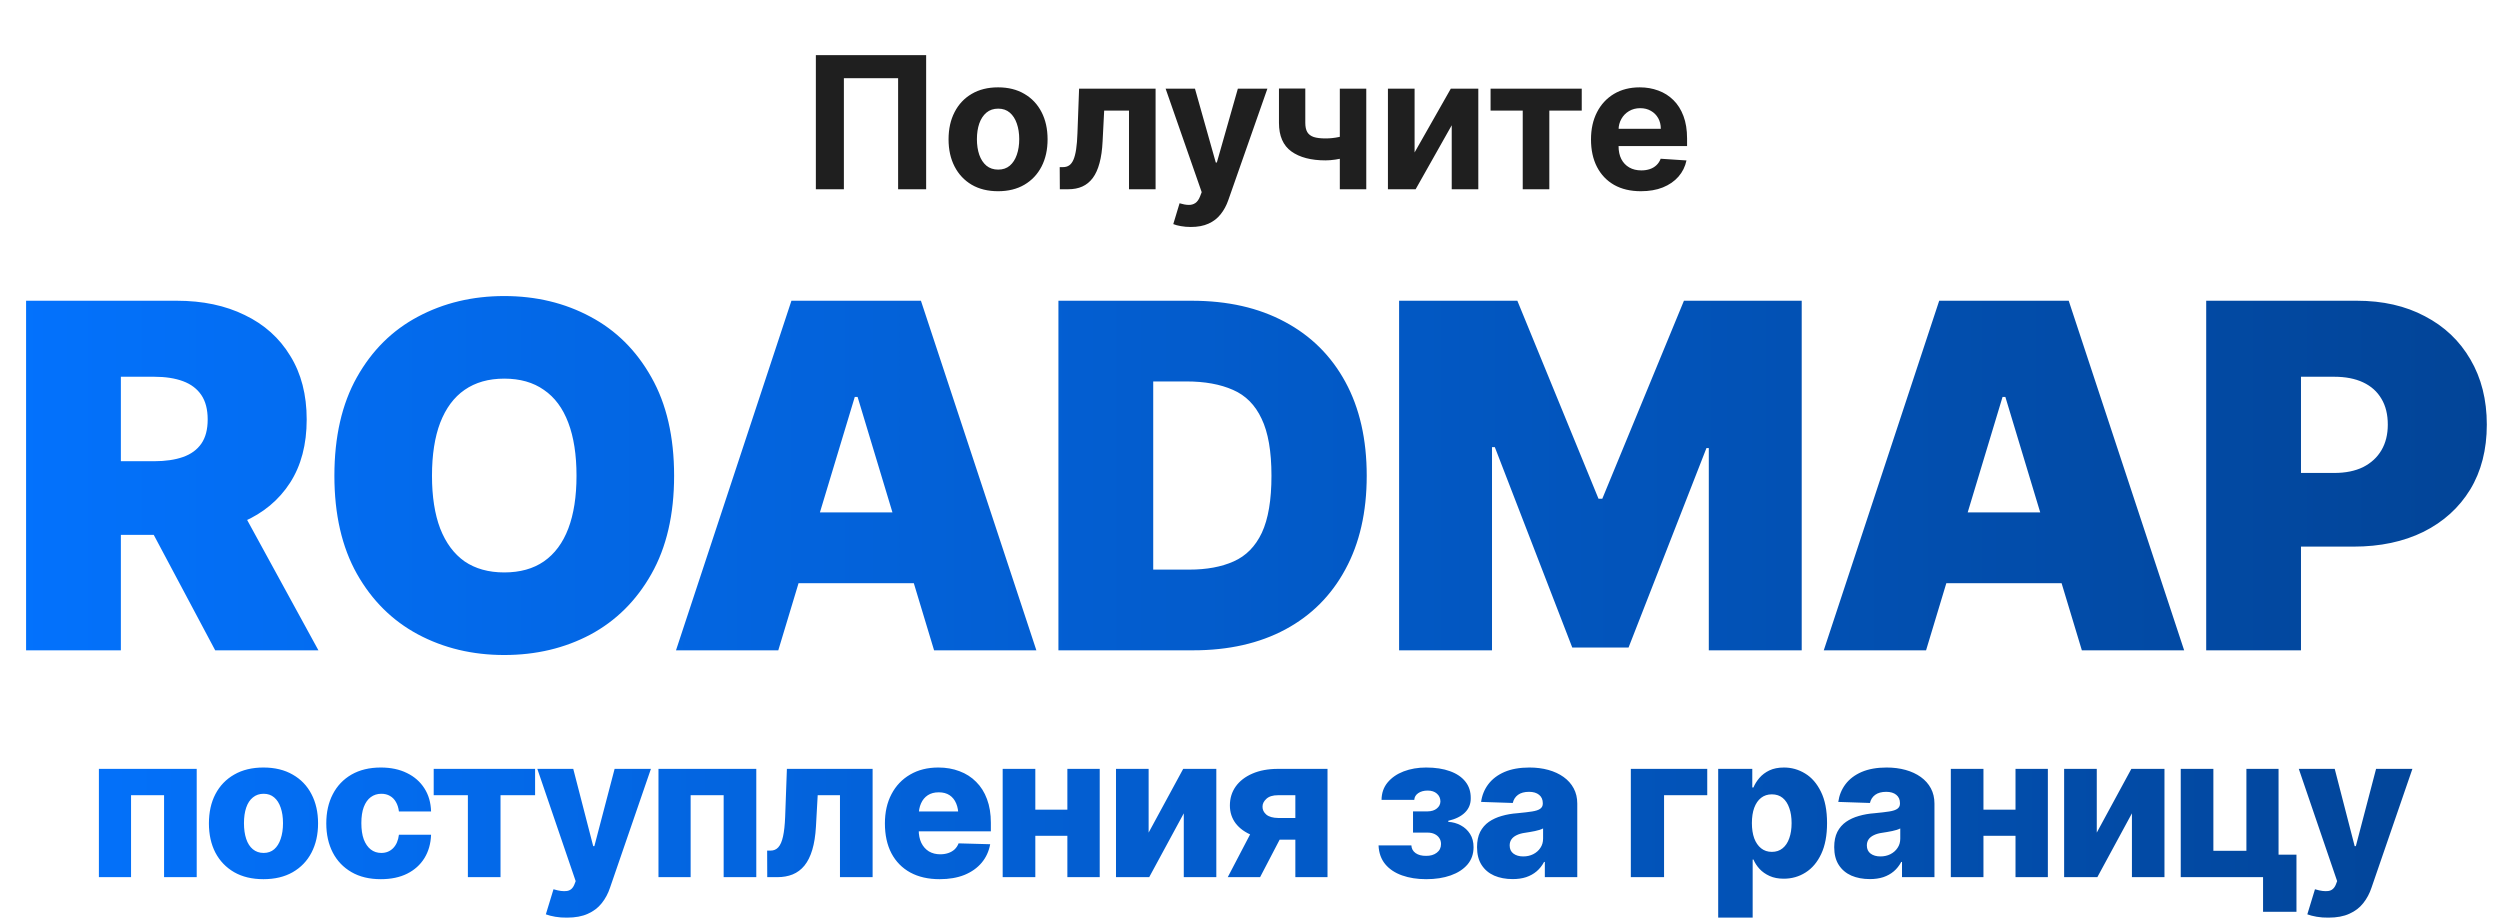 <?xml version="1.0" encoding="UTF-8"?> <svg xmlns="http://www.w3.org/2000/svg" width="244" height="90" viewBox="0 0 244 90" fill="none"><path d="M90.392 5.381V18.471H87.656V7.631H82.363V18.471H79.628V5.381H90.392ZM97.412 18.663C96.419 18.663 95.56 18.452 94.836 18.03C94.116 17.604 93.56 17.012 93.168 16.253C92.775 15.491 92.579 14.607 92.579 13.601C92.579 12.587 92.775 11.7 93.168 10.942C93.56 10.179 94.116 9.587 94.836 9.165C95.56 8.739 96.419 8.525 97.412 8.525C98.405 8.525 99.261 8.739 99.981 9.165C100.706 9.587 101.264 10.179 101.656 10.942C102.048 11.7 102.244 12.587 102.244 13.601C102.244 14.607 102.048 15.491 101.656 16.253C101.264 17.012 100.706 17.604 99.981 18.03C99.261 18.452 98.405 18.663 97.412 18.663ZM97.425 16.554C97.876 16.554 98.254 16.426 98.556 16.17C98.859 15.91 99.087 15.557 99.24 15.109C99.398 14.662 99.477 14.153 99.477 13.582C99.477 13.011 99.398 12.501 99.24 12.054C99.087 11.607 98.859 11.253 98.556 10.993C98.254 10.733 97.876 10.603 97.425 10.603C96.969 10.603 96.585 10.733 96.274 10.993C95.967 11.253 95.735 11.607 95.577 12.054C95.424 12.501 95.347 13.011 95.347 13.582C95.347 14.153 95.424 14.662 95.577 15.109C95.735 15.557 95.967 15.91 96.274 16.17C96.585 16.426 96.969 16.554 97.425 16.554ZM103.44 18.471L103.427 16.311H103.753C103.983 16.311 104.181 16.256 104.347 16.145C104.518 16.03 104.658 15.844 104.769 15.589C104.88 15.333 104.967 14.994 105.031 14.572C105.095 14.146 105.138 13.622 105.159 13L105.319 8.653H112.785V18.471H110.19V10.795H107.767L107.614 13.793C107.575 14.615 107.475 15.322 107.313 15.915C107.156 16.507 106.936 16.993 106.655 17.372C106.374 17.747 106.035 18.024 105.638 18.203C105.242 18.382 104.782 18.471 104.258 18.471H103.44ZM116.225 22.153C115.88 22.153 115.556 22.126 115.254 22.07C114.955 22.019 114.708 21.953 114.512 21.872L115.126 19.839C115.445 19.937 115.733 19.991 115.989 19.999C116.249 20.008 116.472 19.948 116.66 19.82C116.852 19.692 117.007 19.475 117.127 19.168L117.286 18.753L113.764 8.653H116.628L118.661 15.864H118.763L120.815 8.653H123.698L119.882 19.533C119.698 20.061 119.449 20.521 119.134 20.913C118.823 21.31 118.428 21.614 117.951 21.827C117.474 22.045 116.899 22.153 116.225 22.153ZM133.348 8.653V18.471H130.766V8.653H133.348ZM132.089 12.962V15.109C131.88 15.203 131.62 15.293 131.309 15.378C130.998 15.459 130.672 15.525 130.331 15.576C129.99 15.627 129.67 15.653 129.372 15.653C127.962 15.653 126.852 15.363 126.042 14.783C125.232 14.2 124.827 13.268 124.827 11.99V8.641H127.397V11.99C127.397 12.369 127.461 12.67 127.589 12.891C127.721 13.113 127.93 13.273 128.215 13.371C128.505 13.464 128.891 13.511 129.372 13.511C129.82 13.511 130.258 13.464 130.689 13.371C131.119 13.277 131.586 13.141 132.089 12.962ZM138.064 14.879L141.599 8.653H144.283V18.471H141.688V12.226L138.166 18.471H135.462V8.653H138.064V14.879ZM145.48 10.795V8.653H154.378V10.795H151.214V18.471H148.619V10.795H145.48ZM160.151 18.663C159.141 18.663 158.272 18.459 157.543 18.05C156.819 17.636 156.261 17.052 155.869 16.298C155.477 15.54 155.281 14.643 155.281 13.607C155.281 12.597 155.477 11.711 155.869 10.948C156.261 10.185 156.813 9.591 157.524 9.165C158.24 8.739 159.08 8.525 160.043 8.525C160.69 8.525 161.293 8.63 161.852 8.839C162.414 9.043 162.904 9.352 163.322 9.766C163.744 10.179 164.072 10.699 164.306 11.325C164.541 11.947 164.658 12.676 164.658 13.511V14.259H156.367V12.572H162.095C162.095 12.18 162.009 11.832 161.839 11.53C161.668 11.227 161.432 10.991 161.129 10.82C160.831 10.646 160.484 10.558 160.088 10.558C159.674 10.558 159.308 10.654 158.988 10.846C158.673 11.033 158.426 11.287 158.247 11.607C158.068 11.922 157.976 12.273 157.972 12.661V14.266C157.972 14.751 158.061 15.171 158.24 15.525C158.423 15.879 158.681 16.151 159.014 16.343C159.346 16.535 159.74 16.631 160.196 16.631C160.499 16.631 160.776 16.588 161.027 16.503C161.279 16.418 161.494 16.29 161.673 16.119C161.852 15.949 161.988 15.74 162.082 15.493L164.6 15.659C164.472 16.264 164.21 16.793 163.814 17.244C163.422 17.692 162.915 18.041 162.293 18.293C161.675 18.54 160.961 18.663 160.151 18.663Z" fill="#1F1F1F"></path><path d="M9.652 85.61V75.042H19.199V85.61H16.013V77.613H12.79V85.61H9.652ZM25.711 85.808C24.602 85.808 23.651 85.582 22.857 85.128C22.063 84.668 21.451 84.031 21.023 83.219C20.601 82.399 20.39 81.448 20.39 80.364C20.39 79.274 20.601 78.322 21.023 77.509C21.451 76.69 22.063 76.054 22.857 75.6C23.651 75.14 24.602 74.91 25.711 74.91C26.82 74.91 27.772 75.14 28.566 75.6C29.366 76.054 29.977 76.69 30.4 77.509C30.828 78.322 31.043 79.274 31.043 80.364C31.043 81.448 30.828 82.399 30.4 83.219C29.977 84.031 29.366 84.668 28.566 85.128C27.772 85.582 26.82 85.808 25.711 85.808ZM25.73 83.247C26.14 83.247 26.483 83.127 26.761 82.888C27.038 82.648 27.249 82.311 27.394 81.876C27.545 81.435 27.621 80.925 27.621 80.345C27.621 79.759 27.545 79.252 27.394 78.823C27.249 78.395 27.038 78.064 26.761 77.831C26.483 77.591 26.14 77.472 25.73 77.472C25.321 77.472 24.971 77.591 24.681 77.831C24.391 78.064 24.174 78.395 24.029 78.823C23.884 79.252 23.811 79.759 23.811 80.345C23.811 80.925 23.884 81.435 24.029 81.876C24.174 82.311 24.391 82.648 24.681 82.888C24.971 83.127 25.321 83.247 25.73 83.247ZM37.168 85.808C36.052 85.808 35.097 85.579 34.303 85.118C33.51 84.659 32.901 84.022 32.479 83.209C32.057 82.39 31.846 81.442 31.846 80.364C31.846 79.28 32.057 78.332 32.479 77.519C32.901 76.7 33.51 76.06 34.303 75.6C35.104 75.14 36.059 74.91 37.168 74.91C38.144 74.91 38.995 75.09 39.72 75.449C40.444 75.802 41.012 76.299 41.421 76.942C41.831 77.579 42.048 78.332 42.073 79.201H38.935C38.891 78.842 38.793 78.533 38.642 78.275C38.497 78.017 38.302 77.818 38.056 77.68C37.817 77.541 37.536 77.472 37.215 77.472C36.824 77.472 36.481 77.582 36.184 77.802C35.895 78.017 35.668 78.338 35.504 78.766C35.346 79.189 35.268 79.712 35.268 80.336C35.268 80.96 35.346 81.489 35.504 81.924C35.668 82.352 35.895 82.68 36.184 82.907C36.474 83.133 36.818 83.247 37.215 83.247C37.675 83.247 38.059 83.093 38.368 82.784C38.677 82.469 38.866 82.031 38.935 81.47H42.073C42.042 82.34 41.825 83.102 41.421 83.757C41.018 84.406 40.457 84.911 39.739 85.27C39.02 85.629 38.163 85.808 37.168 85.808ZM42.329 77.613V75.042H52.225V77.613H48.851V85.61H45.665V77.613H42.329ZM55.344 89.561C54.941 89.567 54.557 89.539 54.191 89.476C53.832 89.413 53.526 89.334 53.274 89.24L54.021 86.792L54.097 86.811C54.569 86.955 54.976 87.006 55.316 86.962C55.663 86.918 55.912 86.703 56.063 86.319L56.186 85.998L52.443 75.042H55.95L57.897 82.585H58.01L59.986 75.042H63.53L59.541 86.631C59.352 87.204 59.081 87.712 58.728 88.153C58.382 88.594 57.931 88.937 57.377 89.183C56.828 89.435 56.151 89.561 55.344 89.561ZM64.267 85.61V75.042H73.814V85.61H70.629V77.613H67.406V85.61H64.267ZM74.883 85.61L74.873 83.02H75.204C75.513 83.02 75.765 82.913 75.96 82.699C76.162 82.478 76.316 82.125 76.423 81.64C76.53 81.155 76.6 80.518 76.631 79.731L76.801 75.042H85.167V85.61H81.981V77.613H79.807L79.637 80.666C79.587 81.555 79.467 82.314 79.278 82.945C79.089 83.575 78.834 84.088 78.512 84.485C78.191 84.876 77.806 85.163 77.359 85.345C76.918 85.522 76.423 85.61 75.875 85.61H74.883ZM91.708 85.808C90.599 85.808 89.644 85.591 88.844 85.156C88.043 84.715 87.429 84.088 87.001 83.275C86.578 82.462 86.367 81.492 86.367 80.364C86.367 79.274 86.581 78.322 87.01 77.509C87.439 76.69 88.043 76.054 88.825 75.6C89.606 75.14 90.526 74.91 91.585 74.91C92.335 74.91 93.022 75.03 93.645 75.269C94.276 75.502 94.818 75.849 95.271 76.309C95.731 76.763 96.084 77.323 96.33 77.991C96.582 78.659 96.708 79.431 96.708 80.307V81.139H87.53V79.201H95.111L93.541 79.655C93.541 79.17 93.469 78.757 93.324 78.417C93.179 78.07 92.965 77.802 92.681 77.613C92.398 77.424 92.045 77.33 91.623 77.33C91.201 77.33 90.844 77.424 90.555 77.613C90.265 77.802 90.044 78.067 89.893 78.407C89.742 78.741 89.666 79.138 89.666 79.598V80.988C89.666 81.479 89.751 81.905 89.921 82.264C90.098 82.623 90.344 82.9 90.659 83.096C90.98 83.285 91.349 83.379 91.764 83.379C92.054 83.379 92.319 83.338 92.558 83.256C92.798 83.174 93.003 83.055 93.173 82.897C93.343 82.733 93.472 82.538 93.56 82.311L96.642 82.396C96.516 83.089 96.239 83.691 95.81 84.202C95.382 84.712 94.821 85.109 94.128 85.393C93.434 85.67 92.628 85.808 91.708 85.808ZM105.291 79.022V81.574H99.894V79.022H105.291ZM101.047 75.042V85.61H97.861V75.042H101.047ZM107.333 75.042V85.61H104.175V75.042H107.333ZM112.106 81.262L115.48 75.042H118.713V85.61H115.537V79.381L112.163 85.61H108.921V75.042H112.106V81.262ZM126.426 85.61V77.613H124.734C124.224 77.613 123.843 77.733 123.591 77.972C123.339 78.206 123.216 78.461 123.222 78.738C123.216 79.028 123.339 79.283 123.591 79.504C123.849 79.718 124.237 79.828 124.753 79.835H127.598V81.952H124.753C123.783 81.952 122.945 81.813 122.239 81.536C121.533 81.252 120.988 80.862 120.604 80.364C120.226 79.86 120.037 79.277 120.037 78.615C120.037 77.916 120.226 77.298 120.604 76.763C120.988 76.227 121.53 75.808 122.229 75.505C122.935 75.197 123.77 75.042 124.734 75.042H129.565V85.61H126.426ZM119.829 85.61L122.749 80.024H125.897L122.986 85.61H119.829ZM134.546 82.51H137.75C137.763 82.825 137.902 83.077 138.166 83.266C138.431 83.449 138.771 83.537 139.187 83.531C139.609 83.537 139.956 83.436 140.227 83.228C140.504 83.02 140.643 82.737 140.643 82.377C140.643 82.15 140.586 81.955 140.473 81.791C140.365 81.627 140.214 81.498 140.019 81.404C139.823 81.309 139.593 81.262 139.329 81.262H137.911V79.192H139.329C139.713 79.186 140.016 79.091 140.236 78.908C140.463 78.726 140.58 78.496 140.586 78.218C140.58 77.903 140.463 77.648 140.236 77.453C140.016 77.257 139.716 77.16 139.338 77.16C138.966 77.16 138.658 77.245 138.412 77.415C138.172 77.585 138.046 77.802 138.034 78.067H134.839C134.845 77.405 135.041 76.841 135.425 76.375C135.816 75.903 136.339 75.54 136.994 75.288C137.656 75.036 138.387 74.91 139.187 74.91C140.094 74.91 140.873 75.03 141.522 75.269C142.171 75.502 142.672 75.843 143.025 76.29C143.378 76.731 143.551 77.27 143.545 77.906C143.551 78.455 143.365 78.918 142.987 79.296C142.609 79.674 142.064 79.945 141.352 80.109V80.213C141.793 80.238 142.199 80.351 142.571 80.553C142.949 80.755 143.252 81.035 143.478 81.394C143.705 81.747 143.819 82.179 143.819 82.689C143.819 83.351 143.62 83.915 143.223 84.381C142.826 84.841 142.281 85.194 141.588 85.44C140.895 85.686 140.098 85.808 139.196 85.808C138.321 85.808 137.536 85.686 136.843 85.44C136.15 85.194 135.601 84.829 135.198 84.343C134.795 83.852 134.577 83.241 134.546 82.51ZM147.637 85.799C146.963 85.799 146.361 85.686 145.832 85.459C145.309 85.226 144.899 84.879 144.603 84.419C144.307 83.959 144.159 83.379 144.159 82.68C144.159 82.094 144.26 81.599 144.461 81.196C144.669 80.793 144.953 80.465 145.312 80.213C145.678 79.961 146.097 79.769 146.569 79.636C147.042 79.498 147.546 79.409 148.082 79.371C148.68 79.315 149.162 79.258 149.528 79.201C149.893 79.145 150.158 79.056 150.322 78.937C150.492 78.817 150.577 78.65 150.577 78.436V78.388C150.577 78.042 150.457 77.771 150.218 77.576C149.978 77.38 149.651 77.282 149.235 77.282C148.787 77.282 148.428 77.38 148.157 77.576C147.893 77.771 147.723 78.035 147.647 78.37L144.556 78.266C144.644 77.623 144.877 77.049 145.255 76.545C145.64 76.035 146.166 75.635 146.834 75.345C147.508 75.055 148.321 74.91 149.273 74.91C149.941 74.91 150.558 74.989 151.125 75.146C151.693 75.304 152.187 75.534 152.609 75.836C153.032 76.139 153.359 76.507 153.592 76.942C153.826 77.377 153.942 77.872 153.942 78.426V85.61H150.776V84.126H150.7C150.505 84.492 150.262 84.797 149.972 85.043C149.682 85.289 149.342 85.478 148.951 85.61C148.567 85.736 148.129 85.799 147.637 85.799ZM148.668 83.587C149.027 83.587 149.351 83.515 149.641 83.37C149.938 83.219 150.171 83.014 150.341 82.755C150.517 82.497 150.605 82.195 150.605 81.848V80.856C150.511 80.906 150.394 80.953 150.256 80.997C150.123 81.035 149.975 81.073 149.812 81.111C149.648 81.148 149.481 81.18 149.311 81.205C149.147 81.23 148.989 81.256 148.838 81.281C148.517 81.325 148.242 81.404 148.016 81.517C147.795 81.624 147.628 81.76 147.515 81.924C147.401 82.088 147.344 82.286 147.344 82.519C147.344 82.866 147.467 83.13 147.713 83.313C147.959 83.496 148.277 83.587 148.668 83.587ZM166.627 75.042V77.613H162.412V85.61H159.169V75.042H166.627ZM167.695 89.561V75.042H171.023V76.857H171.136C171.268 76.536 171.461 76.227 171.713 75.931C171.971 75.628 172.296 75.383 172.686 75.194C173.083 75.004 173.562 74.91 174.123 74.91C174.86 74.91 175.547 75.105 176.184 75.496C176.82 75.88 177.334 76.473 177.724 77.273C178.121 78.073 178.32 79.094 178.32 80.336C178.32 81.533 178.131 82.535 177.753 83.341C177.375 84.148 176.864 84.753 176.221 85.156C175.585 85.56 174.876 85.761 174.095 85.761C173.565 85.761 173.105 85.673 172.715 85.497C172.324 85.32 171.996 85.09 171.732 84.807C171.473 84.523 171.275 84.217 171.136 83.89H171.06V89.561H167.695ZM172.932 83.143C173.348 83.143 173.698 83.026 173.981 82.793C174.271 82.56 174.488 82.232 174.633 81.81C174.785 81.388 174.86 80.897 174.86 80.336C174.86 79.769 174.785 79.277 174.633 78.861C174.488 78.439 174.274 78.111 173.991 77.878C173.707 77.645 173.354 77.528 172.932 77.528C172.522 77.528 172.173 77.642 171.883 77.869C171.593 78.095 171.369 78.42 171.212 78.842C171.06 79.258 170.985 79.756 170.985 80.336C170.985 80.903 171.06 81.397 171.212 81.82C171.369 82.236 171.593 82.56 171.883 82.793C172.173 83.026 172.522 83.143 172.932 83.143ZM182.498 85.799C181.824 85.799 181.222 85.686 180.692 85.459C180.169 85.226 179.76 84.879 179.464 84.419C179.167 83.959 179.019 83.379 179.019 82.68C179.019 82.094 179.12 81.599 179.322 81.196C179.53 80.793 179.813 80.465 180.173 80.213C180.538 79.961 180.957 79.769 181.43 79.636C181.902 79.498 182.406 79.409 182.942 79.371C183.541 79.315 184.023 79.258 184.388 79.201C184.754 79.145 185.018 79.056 185.182 78.937C185.352 78.817 185.437 78.65 185.437 78.436V78.388C185.437 78.042 185.318 77.771 185.078 77.576C184.839 77.38 184.511 77.282 184.095 77.282C183.648 77.282 183.289 77.38 183.018 77.576C182.753 77.771 182.583 78.035 182.507 78.37L179.416 78.266C179.505 77.623 179.738 77.049 180.116 76.545C180.5 76.035 181.026 75.635 181.694 75.345C182.369 75.055 183.182 74.91 184.133 74.91C184.801 74.91 185.419 74.989 185.986 75.146C186.553 75.304 187.048 75.534 187.47 75.836C187.892 76.139 188.22 76.507 188.453 76.942C188.686 77.377 188.803 77.872 188.803 78.426V85.61H185.636V84.126H185.56C185.365 84.492 185.122 84.797 184.833 85.043C184.543 85.289 184.202 85.478 183.812 85.61C183.427 85.736 182.989 85.799 182.498 85.799ZM183.528 83.587C183.887 83.587 184.212 83.515 184.502 83.37C184.798 83.219 185.031 83.014 185.201 82.755C185.378 82.497 185.466 82.195 185.466 81.848V80.856C185.371 80.906 185.255 80.953 185.116 80.997C184.984 81.035 184.836 81.073 184.672 81.111C184.508 81.148 184.341 81.18 184.171 81.205C184.007 81.23 183.849 81.256 183.698 81.281C183.377 81.325 183.103 81.404 182.876 81.517C182.655 81.624 182.488 81.76 182.375 81.924C182.261 82.088 182.205 82.286 182.205 82.519C182.205 82.866 182.328 83.13 182.573 83.313C182.819 83.496 183.137 83.587 183.528 83.587ZM197.83 79.022V81.574H192.432V79.022H197.83ZM193.585 75.042V85.61H190.4V75.042H193.585ZM199.871 75.042V85.61H196.714V75.042H199.871ZM204.645 81.262L208.019 75.042H211.252V85.61H208.076V79.381L204.701 85.61H201.459V75.042H204.645V81.262ZM222.387 75.042V85.61H212.84V75.042H216.025V83.039H219.249V75.042H222.387ZM224.135 83.417V88.994H220.874V83.417H224.135ZM227.264 89.561C226.861 89.567 226.477 89.539 226.111 89.476C225.752 89.413 225.446 89.334 225.194 89.24L225.941 86.792L226.017 86.811C226.489 86.955 226.896 87.006 227.236 86.962C227.582 86.918 227.831 86.703 227.983 86.319L228.105 85.998L224.362 75.042H227.869L229.816 82.585H229.93L231.905 75.042H235.45L231.461 86.631C231.272 87.204 231.001 87.712 230.648 88.153C230.302 88.594 229.851 88.937 229.296 89.183C228.748 89.435 228.071 89.561 227.264 89.561Z" fill="url(#paint0_linear_3_99)"></path><path d="M2.546 63.471V29.352H17.247C19.781 29.352 21.995 29.817 23.888 30.749C25.796 31.665 27.277 32.993 28.33 34.733C29.399 36.458 29.933 38.527 29.933 40.939C29.933 43.381 29.391 45.442 28.308 47.121C27.224 48.801 25.705 50.068 23.751 50.923C21.797 51.778 19.522 52.205 16.927 52.205H8.133V45.015H15.049C16.148 45.015 17.087 44.877 17.866 44.603C18.644 44.328 19.239 43.893 19.652 43.297C20.064 42.702 20.27 41.916 20.27 40.939C20.27 39.962 20.064 39.168 19.652 38.557C19.239 37.947 18.644 37.496 17.866 37.206C17.087 36.916 16.148 36.771 15.049 36.771H11.797V63.471H2.546ZM21.003 63.471L12.667 47.809H22.514L31.078 63.471H21.003ZM49.215 63.929C46.115 63.929 43.306 63.258 40.788 61.914C38.284 60.571 36.299 58.602 34.834 56.006C33.368 53.396 32.636 50.205 32.636 46.434C32.636 42.633 33.368 39.427 34.834 36.817C36.299 34.206 38.284 32.237 40.788 30.909C43.306 29.566 46.115 28.894 49.215 28.894C52.313 28.894 55.115 29.566 57.618 30.909C60.122 32.237 62.107 34.206 63.572 36.817C65.053 39.427 65.793 42.633 65.793 46.434C65.793 50.221 65.053 53.419 63.572 56.029C62.107 58.624 60.122 60.594 57.618 61.937C55.115 63.265 52.313 63.929 49.215 63.929ZM49.215 55.869C50.756 55.869 52.046 55.51 53.084 54.793C54.138 54.06 54.932 52.991 55.466 51.587C56 50.182 56.267 48.465 56.267 46.434C56.267 44.389 56 42.664 55.466 41.259C54.932 39.84 54.138 38.771 53.084 38.053C52.046 37.321 50.756 36.954 49.215 36.954C47.688 36.954 46.398 37.321 45.344 38.053C44.306 38.771 43.513 39.84 42.963 41.259C42.429 42.664 42.162 44.389 42.162 46.434C42.162 48.465 42.429 50.182 42.963 51.587C43.513 52.991 44.306 54.06 45.344 54.793C46.398 55.51 47.688 55.869 49.215 55.869ZM75.961 63.471H65.977L77.243 29.352H89.883L101.15 63.471H91.166L83.701 38.74H83.426L75.961 63.471ZM74.129 50.007H92.906V56.922H74.129V50.007ZM116.447 63.471H107.104V55.594H116.08C117.775 55.594 119.217 55.327 120.408 54.793C121.614 54.258 122.53 53.327 123.156 51.999C123.782 50.656 124.095 48.801 124.095 46.434C124.095 44.053 123.774 42.198 123.133 40.87C122.507 39.527 121.576 38.588 120.339 38.053C119.103 37.504 117.591 37.229 115.805 37.229H106.966V29.352H116.309C119.82 29.352 122.851 30.039 125.4 31.413C127.95 32.771 129.919 34.725 131.308 37.275C132.697 39.824 133.392 42.877 133.392 46.434C133.392 49.976 132.697 53.022 131.308 55.571C129.934 58.121 127.98 60.075 125.446 61.434C122.912 62.792 119.912 63.471 116.447 63.471ZM112.554 29.352V63.471H103.302V29.352H112.554ZM136.552 29.352H148.093L156.016 48.679H156.383L164.352 29.352H175.847V63.471H166.779V43.732H166.55L158.947 63.197H153.452L145.895 43.641H145.62V63.471H136.552V29.352ZM187.984 63.471H178L189.266 29.352H201.906L213.173 63.471H203.189L195.723 38.74H195.449L187.984 63.471ZM186.152 50.007H204.929V56.922H186.152V50.007ZM215.325 63.471V29.352H230.026C232.561 29.352 234.774 29.855 236.667 30.863C238.575 31.855 240.056 33.26 241.11 35.077C242.178 36.893 242.713 39.015 242.713 41.443C242.713 43.885 242.171 45.999 241.087 47.786C240.003 49.556 238.484 50.93 236.53 51.907C234.576 52.869 232.301 53.35 229.706 53.35H220.913V46.16H227.828C228.927 46.16 229.866 45.969 230.645 45.587C231.423 45.19 232.019 44.641 232.431 43.938C232.843 43.236 233.049 42.404 233.049 41.443C233.049 40.45 232.843 39.611 232.431 38.924C232.019 38.221 231.423 37.687 230.645 37.321C229.866 36.954 228.927 36.771 227.828 36.771H224.576V63.471H215.325Z" fill="url(#paint1_linear_3_99)"></path><defs><linearGradient id="paint0_linear_3_99" x1="1.241" y1="78.11" x2="243.01" y2="78.11" gradientUnits="userSpaceOnUse"><stop stop-color="#0372FD"></stop><stop offset="1" stop-color="#024497"></stop></linearGradient><linearGradient id="paint1_linear_3_99" x1="0.626" y1="45.971" x2="243.626" y2="45.971" gradientUnits="userSpaceOnUse"><stop stop-color="#0372FD"></stop><stop offset="1" stop-color="#024497"></stop></linearGradient></defs></svg> 